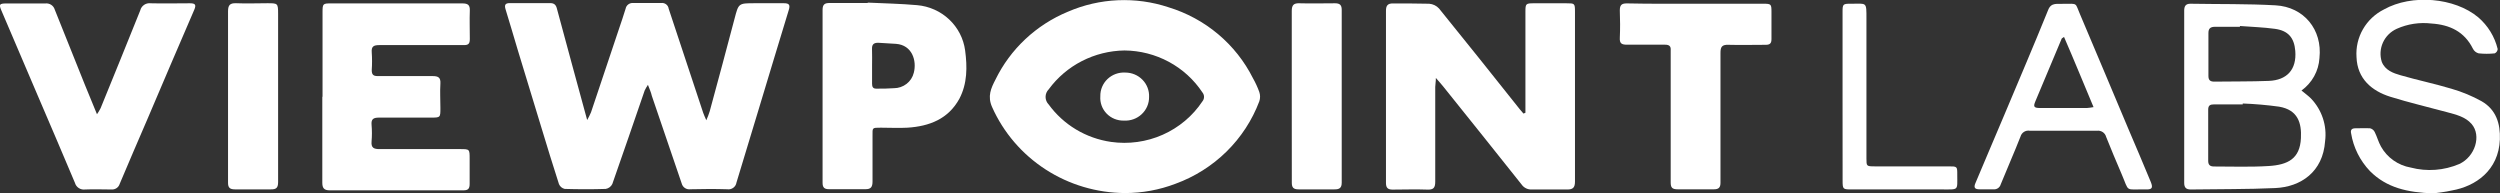 <svg width="375" height="29" viewBox="0 0 375 29" fill="none" xmlns="http://www.w3.org/2000/svg">
<rect x="0" y="0" width="375" height="29" fill="#333333" stroke="none"/>
<g clip-path="url(#clip0_5_199)">
<path d="M97.192 12.728C97.006 12.998 96.841 13.283 96.7 13.578C95.086 18.251 93.497 22.925 91.848 27.598C91.756 27.79 91.619 27.957 91.448 28.085C91.276 28.214 91.076 28.3 90.864 28.337C88.809 28.405 86.755 28.397 84.709 28.337C84.516 28.294 84.338 28.206 84.187 28.08C84.037 27.954 83.92 27.795 83.845 27.615C82.922 24.777 82.058 21.914 81.186 19.059C80.006 15.207 78.832 11.355 77.664 7.503C77.042 5.455 76.464 3.407 75.825 1.368C75.627 0.697 75.825 0.459 76.507 0.467H82.55C83.155 0.467 83.414 0.773 83.543 1.317C85.011 6.798 86.513 12.261 88.076 18.005C88.292 17.629 88.485 17.24 88.654 16.841C90.064 12.677 91.46 8.514 92.841 4.35C93.178 3.331 93.54 2.328 93.843 1.3C93.891 1.044 94.035 0.815 94.245 0.658C94.456 0.501 94.719 0.427 94.982 0.45C96.381 0.45 97.779 0.45 99.178 0.45C99.441 0.417 99.707 0.487 99.918 0.646C100.128 0.806 100.266 1.041 100.3 1.3C102.027 6.517 103.753 11.717 105.48 16.926C105.584 17.24 105.739 17.546 105.946 18.039C106.143 17.602 106.313 17.153 106.456 16.696C107.707 12.074 108.968 7.452 110.177 2.821C110.79 0.493 110.755 0.484 113.207 0.484C114.674 0.484 116.134 0.484 117.593 0.484C118.378 0.484 118.551 0.739 118.318 1.495C116.755 6.594 115.227 11.692 113.682 16.79C112.62 20.325 111.532 23.851 110.47 27.386C110.446 27.542 110.39 27.692 110.307 27.828C110.223 27.963 110.113 28.081 109.983 28.174C109.853 28.267 109.706 28.334 109.549 28.371C109.393 28.408 109.23 28.414 109.072 28.388C107.241 28.329 105.402 28.346 103.572 28.388C103.285 28.431 102.993 28.368 102.75 28.211C102.508 28.054 102.333 27.815 102.26 27.538C100.764 23.148 99.267 18.758 97.771 14.368C97.667 13.893 97.46 13.425 97.192 12.728Z" fill="white"/>
<path d="M168.754 28.958C164.52 28.938 160.383 27.71 156.845 25.422C153.306 23.134 150.519 19.884 148.819 16.068C148.086 14.436 148.655 13.23 149.312 11.955C151.546 7.363 155.413 3.735 160.181 1.759C164.951 -0.306 170.332 -0.546 175.272 1.088C178.005 1.922 180.537 3.294 182.714 5.121C184.891 6.949 186.668 9.193 187.936 11.717C188.314 12.384 188.634 13.08 188.895 13.799C189.05 14.254 189.05 14.746 188.895 15.201C187.827 18.031 186.151 20.6 183.982 22.734C181.812 24.868 179.201 26.515 176.325 27.564C173.91 28.486 171.343 28.959 168.754 28.958ZM168.676 7.571C166.45 7.602 164.263 8.146 162.288 9.158C160.314 10.17 158.608 11.623 157.306 13.4C157.004 13.704 156.835 14.113 156.835 14.538C156.835 14.964 157.004 15.372 157.306 15.677C158.401 17.181 159.792 18.453 161.397 19.416C163.002 20.38 164.787 21.015 166.647 21.285C169.285 21.662 171.977 21.29 174.408 20.212C176.838 19.134 178.905 17.396 180.365 15.201C180.52 15.012 180.605 14.777 180.605 14.534C180.605 14.291 180.52 14.056 180.365 13.867C179.096 11.95 177.364 10.371 175.325 9.273C173.285 8.174 171.001 7.59 168.676 7.571Z" fill="white"/>
<path d="M228.814 16.917V1.742C228.814 0.561 228.874 0.493 230.074 0.493C231.689 0.493 233.303 0.493 234.926 0.493C236.204 0.493 236.247 0.493 236.247 1.767C236.247 6.781 236.247 11.791 236.247 16.799C236.247 20.282 236.247 23.758 236.247 27.241C236.247 28.133 235.936 28.439 235.064 28.422C233.286 28.422 231.516 28.422 229.746 28.422C229.455 28.434 229.165 28.374 228.904 28.246C228.643 28.118 228.419 27.928 228.253 27.692C224.373 22.814 220.48 17.946 216.572 13.085C216.252 12.678 215.907 12.295 215.38 11.692C215.38 12.312 215.286 12.678 215.286 13.051C215.286 17.784 215.286 22.517 215.286 27.258C215.286 28.184 215.009 28.482 214.068 28.439C212.342 28.371 210.615 28.439 208.888 28.439C208.172 28.439 207.896 28.167 207.896 27.454C207.896 18.849 207.896 10.236 207.896 1.614C207.896 0.867 208.137 0.493 208.975 0.518C210.779 0.518 212.583 0.518 214.379 0.561C214.946 0.604 215.474 0.859 215.855 1.275C219.922 6.279 223.936 11.326 227.942 16.357L228.52 17.036L228.814 16.917Z" fill="white"/>
<path d="M48.38 14.462C48.38 10.213 48.38 6.033 48.38 1.818C48.38 0.552 48.441 0.51 49.667 0.51C56.228 0.51 62.78 0.51 69.342 0.51C70.205 0.51 70.499 0.756 70.473 1.589C70.421 2.991 70.473 4.402 70.473 5.837C70.473 6.483 70.317 6.772 69.609 6.764C65.388 6.764 61.157 6.764 56.936 6.764C56.072 6.764 55.684 6.934 55.762 7.86C55.822 8.742 55.822 9.628 55.762 10.511C55.762 11.191 55.986 11.42 56.677 11.412C59.413 11.412 62.15 11.412 64.878 11.412C65.742 11.412 66.113 11.624 66.061 12.533C65.983 13.757 66.061 14.98 66.061 16.204C66.061 17.631 66.061 17.64 64.636 17.64C62.047 17.64 59.457 17.64 56.867 17.64C56.003 17.64 55.658 17.861 55.736 18.736C55.805 19.559 55.805 20.386 55.736 21.208C55.649 22.177 56.064 22.372 56.97 22.364C60.985 22.364 64.99 22.364 68.996 22.364C70.447 22.364 70.447 22.364 70.447 23.817C70.447 25.066 70.447 26.366 70.447 27.573C70.447 28.261 70.257 28.558 69.497 28.55C62.815 28.55 56.133 28.55 49.451 28.55C48.587 28.55 48.346 28.184 48.346 27.403C48.346 23.154 48.346 18.846 48.346 14.572L48.38 14.462Z" fill="white"/>
<path d="M130.137 0.391C132.615 0.51 135.092 0.552 137.561 0.773C139.37 0.928 141.071 1.687 142.381 2.923C143.692 4.159 144.535 5.799 144.77 7.571C145.098 10.035 145.107 12.524 143.907 14.81C142.241 17.852 139.409 18.94 136.137 19.152C134.799 19.229 133.461 19.152 132.123 19.152C130.784 19.152 130.879 19.152 130.879 20.342C130.879 22.636 130.879 24.921 130.879 27.216C130.879 28.065 130.629 28.397 129.766 28.38C127.961 28.38 126.166 28.38 124.361 28.38C123.645 28.38 123.386 28.125 123.386 27.411C123.386 18.767 123.386 10.126 123.386 1.487C123.386 0.637 123.722 0.442 124.499 0.45C126.39 0.45 128.289 0.45 130.18 0.45L130.137 0.391ZM130.81 9.822C130.81 10.732 130.81 11.649 130.81 12.558C130.81 13.034 130.948 13.323 131.492 13.298C132.356 13.298 133.219 13.298 134.082 13.23C134.771 13.23 135.44 13.002 135.982 12.583C136.524 12.164 136.907 11.578 137.069 10.918C137.544 9.117 136.828 6.755 134.402 6.577C133.538 6.517 132.606 6.483 131.717 6.415C131.009 6.415 130.784 6.713 130.802 7.35C130.836 8.174 130.81 8.998 130.81 9.822Z" fill="white"/>
<path d="M14.547 17.138C14.749 16.848 14.931 16.544 15.091 16.229C17.077 11.344 19.08 6.458 21.04 1.555C21.122 1.218 21.328 0.923 21.618 0.727C21.908 0.531 22.262 0.448 22.611 0.493C24.57 0.544 26.53 0.493 28.49 0.493C29.25 0.493 29.483 0.68 29.137 1.47C26.763 6.934 24.441 12.414 22.101 17.895C20.72 21.115 19.313 24.335 17.957 27.573C17.88 27.838 17.711 28.068 17.479 28.223C17.247 28.378 16.967 28.449 16.688 28.422C15.385 28.422 14.098 28.363 12.777 28.422C12.442 28.469 12.101 28.394 11.818 28.211C11.535 28.028 11.33 27.75 11.241 27.428C9.376 22.984 7.468 18.557 5.569 14.122L0.208 1.572C-0.181 0.663 -0.095 0.527 0.933 0.518C2.884 0.518 4.844 0.518 6.803 0.518C7.11 0.482 7.42 0.555 7.678 0.723C7.936 0.891 8.125 1.144 8.211 1.436C9.713 5.209 11.223 8.978 12.743 12.745L14.547 17.138Z" fill="white"/>
<path d="M345.224 13.578C345.777 14.037 346.252 14.377 346.649 14.776C347.46 15.624 348.071 16.638 348.436 17.746C348.802 18.854 348.914 20.027 348.764 21.183C348.444 25.788 345.121 28.04 341.279 28.21C337.066 28.405 332.836 28.354 328.614 28.422C327.898 28.422 327.63 28.125 327.63 27.42C327.63 18.809 327.63 10.202 327.63 1.597C327.63 0.926 327.846 0.552 328.588 0.561C332.836 0.637 337.101 0.561 341.339 0.799C345.578 1.037 348.384 4.444 347.918 8.709C347.86 9.666 347.589 10.598 347.123 11.44C346.658 12.281 346.009 13.011 345.224 13.578ZM336.41 15.524V15.66C334.977 15.66 333.552 15.66 332.093 15.66C331.541 15.66 331.23 15.804 331.23 16.425C331.23 18.974 331.23 21.523 331.23 24.123C331.23 24.675 331.446 24.973 332.093 24.973C334.821 24.973 337.567 25.075 340.286 24.904C343.204 24.726 344.991 23.8 345.138 20.733C345.259 18.447 344.689 16.484 341.866 16C340.057 15.751 338.236 15.592 336.41 15.524ZM335.987 3.9V4.019C334.744 4.019 333.5 4.019 332.257 4.019C331.523 4.019 331.256 4.308 331.264 4.988C331.264 7.129 331.264 9.236 331.264 11.394C331.264 12.032 331.541 12.244 332.128 12.244C334.856 12.202 337.593 12.244 340.321 12.134C343.049 12.023 344.516 10.434 344.292 7.63C344.128 5.659 343.23 4.597 341.236 4.325C339.509 4.087 337.739 4.036 335.987 3.9Z" fill="white"/>
<path d="M254.368 0.561H264.504C265.66 0.561 265.721 0.62 265.721 1.75C265.721 3.127 265.721 4.495 265.721 5.871C265.721 6.509 265.479 6.721 264.858 6.721C262.993 6.721 261.128 6.772 259.272 6.721C258.27 6.679 258.072 7.061 258.072 7.936C258.072 12.762 258.072 17.589 258.072 22.381C258.072 24.08 258.072 25.737 258.072 27.42C258.072 28.15 257.778 28.397 257.079 28.397C255.275 28.397 253.47 28.397 251.675 28.397C250.811 28.397 250.604 28.142 250.604 27.343C250.604 21.081 250.604 14.819 250.604 8.556C250.604 8.225 250.604 7.885 250.604 7.554C250.656 6.925 250.388 6.704 249.741 6.704C247.842 6.704 245.951 6.704 244.052 6.704C243.266 6.704 242.929 6.534 242.972 5.693C243.033 4.316 243.024 2.94 242.972 1.563C242.972 0.773 243.223 0.501 244.043 0.51C247.531 0.586 250.949 0.561 254.368 0.561Z" fill="white"/>
<path d="M364.985 29.008C361.1 28.872 357.975 28.159 355.489 25.661C353.995 24.094 353.012 22.123 352.666 20.002C352.553 19.509 352.743 19.245 353.287 19.245C354.03 19.245 354.781 19.203 355.523 19.245C355.671 19.284 355.808 19.353 355.925 19.448C356.043 19.544 356.139 19.663 356.205 19.798C356.559 20.503 356.758 21.293 357.146 21.981C357.604 22.801 358.243 23.51 359.015 24.055C359.787 24.601 360.674 24.969 361.61 25.134C364.03 25.768 366.598 25.58 368.896 24.599C371.27 23.494 372.246 20.35 370.744 18.6C369.794 17.504 368.387 17.189 367.049 16.824C364.208 16.051 361.342 15.388 358.545 14.513C355.748 13.637 353.59 11.794 353.477 8.565C353.376 7.105 353.713 5.649 354.447 4.376C355.18 3.104 356.278 2.073 357.604 1.41C361.774 -0.918 368.188 -0.365 371.728 2.591C373.185 3.841 374.208 5.508 374.654 7.358C374.644 7.494 374.598 7.625 374.521 7.738C374.443 7.851 374.338 7.943 374.214 8.004C373.411 8.089 372.6 8.089 371.797 8.004C371.61 7.955 371.436 7.866 371.287 7.745C371.137 7.623 371.017 7.471 370.934 7.299C369.664 4.75 367.48 3.705 364.7 3.526C362.933 3.319 361.141 3.592 359.521 4.316C358.596 4.732 357.857 5.465 357.442 6.379C357.027 7.292 356.965 8.323 357.267 9.279C357.768 10.545 358.994 10.978 360.099 11.292C362.628 12.023 365.21 12.558 367.731 13.315C369.3 13.768 370.812 14.395 372.237 15.184C374.413 16.433 375.069 18.54 374.982 20.919C374.793 25.593 371.313 27.946 367.8 28.567C366.721 28.813 365.607 28.923 364.985 29.008Z" fill="white"/>
<path d="M309.491 0.569C311.762 0.569 311.218 0.365 312.021 2.184C314.447 7.885 316.838 13.604 319.247 19.313C320.398 21.993 321.526 24.664 322.631 27.326C322.968 28.176 322.804 28.431 321.932 28.414C318.617 28.354 319.471 28.941 318.211 26.035C317.425 24.208 316.657 22.381 315.923 20.537C315.849 20.244 315.669 19.988 315.416 19.817C315.163 19.646 314.855 19.573 314.55 19.611C311.192 19.611 307.834 19.611 304.475 19.611C304.178 19.557 303.871 19.614 303.614 19.771C303.357 19.929 303.168 20.174 303.085 20.46C302.144 22.874 301.083 25.244 300.107 27.657C300.042 27.892 299.894 28.095 299.69 28.231C299.485 28.367 299.238 28.425 298.993 28.397C298.311 28.397 297.621 28.397 296.939 28.397C296.257 28.397 296.006 28.176 296.317 27.462C297.767 24.063 299.175 20.665 300.634 17.266C302.835 12.032 305.071 6.806 307.203 1.546C307.67 0.263 308.68 0.663 309.491 0.569ZM309.604 5.54C309.345 5.718 309.275 5.744 309.258 5.786C307.929 8.942 306.605 12.094 305.287 15.243C304.968 16.017 305.106 16.195 306.012 16.204C308.343 16.204 310.674 16.204 313.005 16.204C313.35 16.177 313.693 16.132 314.032 16.068C312.522 12.482 311.123 9.032 309.604 5.54Z" fill="white"/>
<path d="M34.205 14.496C34.205 10.247 34.205 5.956 34.205 1.682C34.205 0.748 34.516 0.45 35.439 0.484C36.993 0.552 38.547 0.484 40.101 0.484C41.655 0.484 41.716 0.484 41.716 2.048V24.658C41.716 25.508 41.716 26.425 41.716 27.309C41.716 28.193 41.422 28.414 40.636 28.405C38.832 28.405 37.036 28.405 35.232 28.405C34.472 28.405 34.196 28.142 34.205 27.386C34.205 24.157 34.205 20.919 34.205 17.682V14.496Z" fill="white"/>
<path d="M193.764 14.462C193.764 10.213 193.764 5.914 193.764 1.64C193.764 0.748 194.066 0.459 194.946 0.493C196.716 0.544 198.495 0.493 200.264 0.493C200.99 0.493 201.257 0.773 201.257 1.47C201.257 10.12 201.257 18.764 201.257 27.403C201.257 28.193 200.903 28.414 200.187 28.405C198.382 28.405 196.578 28.405 194.782 28.405C193.997 28.405 193.764 28.108 193.772 27.369C193.781 23.078 193.764 18.77 193.764 14.462Z" fill="white"/>
<path d="M276.383 14.496C276.383 10.247 276.383 5.999 276.383 1.75C276.383 0.629 276.452 0.552 277.609 0.561C280.052 0.561 279.966 0.204 279.966 2.88C279.966 9.848 279.966 16.813 279.966 23.774C279.966 24.904 279.966 24.955 281.174 24.955H292.277C293.589 24.955 293.597 24.955 293.589 26.213C293.589 28.618 293.848 28.414 291.335 28.414H277.816C276.426 28.414 276.391 28.414 276.391 27.046L276.383 14.496Z" fill="white"/>
<path d="M165.05 14.436C165.038 13.955 165.128 13.477 165.314 13.031C165.5 12.586 165.778 12.184 166.13 11.85C166.483 11.516 166.902 11.258 167.36 11.092C167.819 10.926 168.309 10.855 168.797 10.884C169.278 10.884 169.755 10.98 170.198 11.165C170.641 11.351 171.041 11.624 171.374 11.966C171.708 12.308 171.967 12.713 172.137 13.157C172.306 13.6 172.383 14.073 172.362 14.547C172.368 15.028 172.273 15.505 172.083 15.949C171.893 16.393 171.612 16.793 171.258 17.125C170.905 17.458 170.485 17.715 170.026 17.881C169.567 18.047 169.078 18.118 168.59 18.09C168.106 18.103 167.625 18.016 167.178 17.835C166.731 17.654 166.328 17.382 165.994 17.038C165.66 16.694 165.404 16.284 165.241 15.836C165.079 15.388 165.013 14.911 165.05 14.436Z" fill="white"/>
</g>
<defs>
<clipPath id="clip0_5_199">
<rect width="375" height="29" fill="white"/>
</clipPath>
</defs>
</svg>
